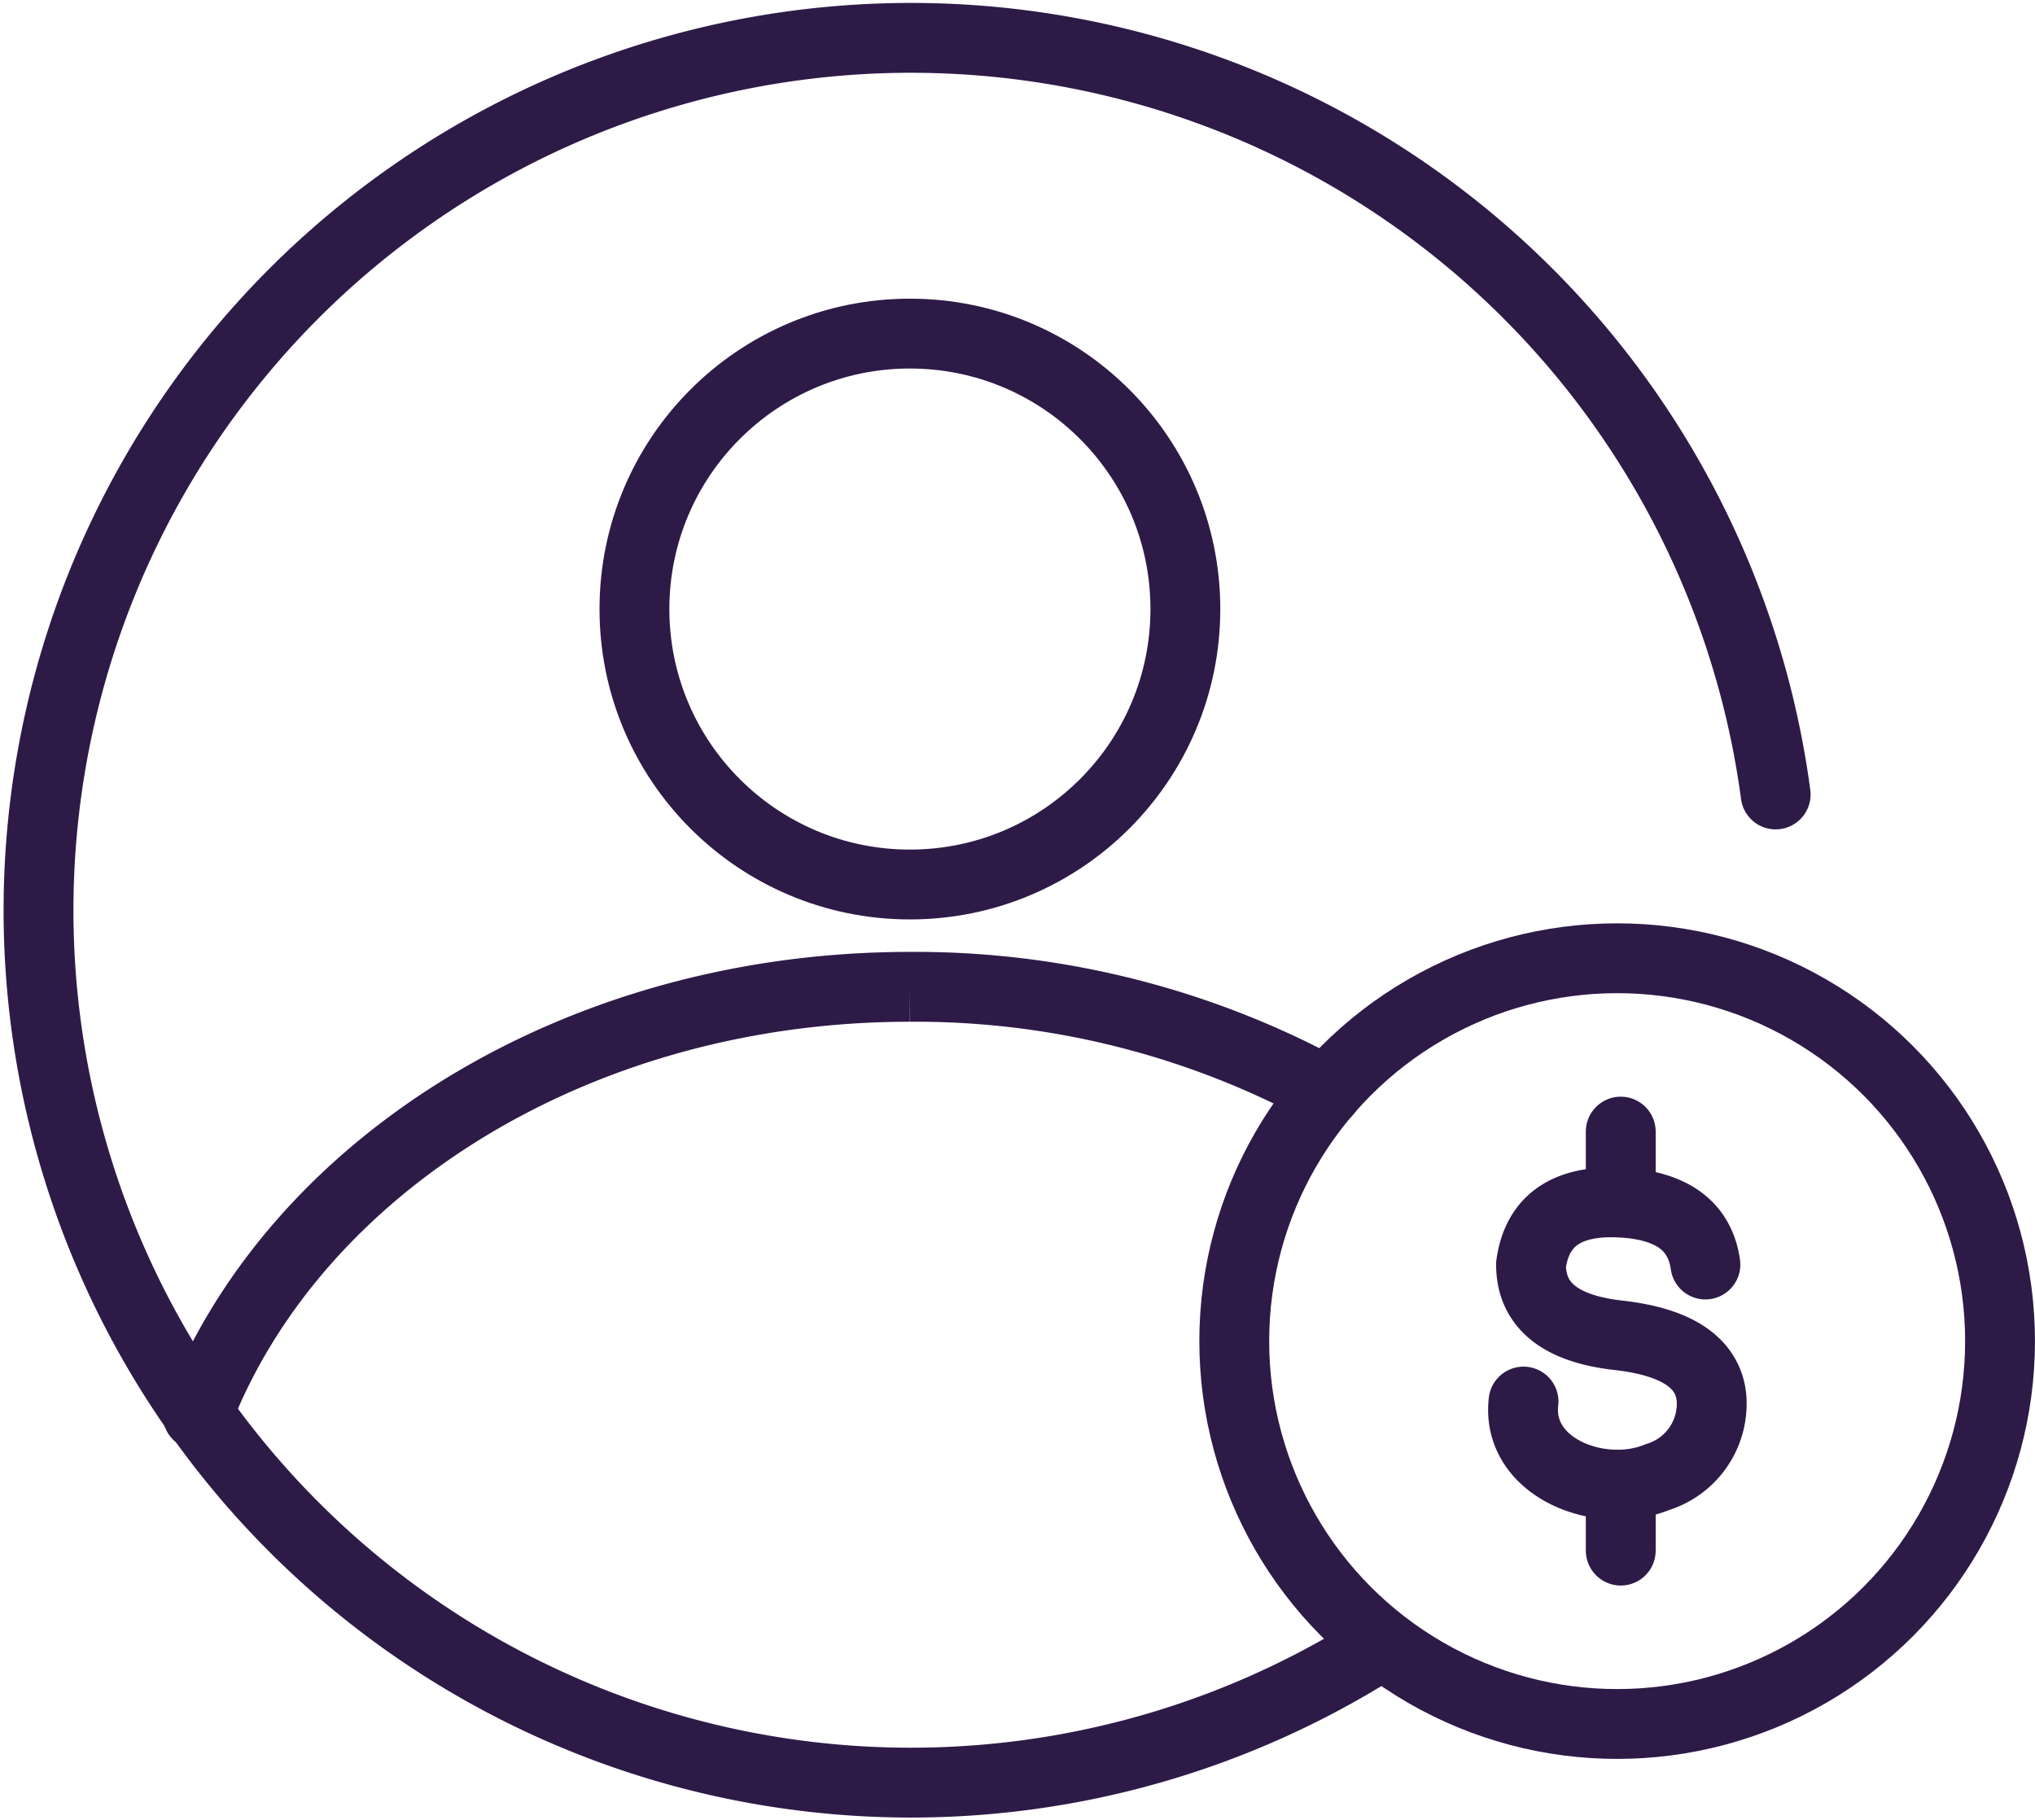 <svg xmlns="http://www.w3.org/2000/svg" width="58.272" height="52.12" viewBox="0 0 58.272 52.12">
  <g id="icon-personalized-2" transform="translate(-635.967 -634.034)">
    <circle id="Ellipse_597" data-name="Ellipse 597" cx="10.964" cy="10.964" r="10.964" transform="translate(671.31 661.475)" fill="none" stroke="#2e1a47" stroke-linecap="round" stroke-width="2"/>
    <circle id="Ellipse_598" data-name="Ellipse 598" cx="7.888" cy="7.888" r="7.888" transform="translate(654.134 643.587)" fill="none" stroke="#2e1a47" stroke-linecap="round" stroke-width="2"/>
    <path id="Path_12048" data-name="Path 12048" d="M641.627,674.55c2.76-7.109,10.848-12.257,20.395-12.257a24.645,24.645,0,0,1,11.941,3" fill="none" stroke="#2e1a47" stroke-linecap="round" stroke-width="2"/>
    <path id="Path_12049" data-name="Path 12049" d="M651.74,682.886" fill="none" stroke="#2e1a47" stroke-linecap="round" stroke-width="2"/>
    <g id="dollar_sign" data-name="dollar sign" transform="translate(679.575 666.439)">
      <path id="Path_11982" data-name="Path 11982" d="M108.051,503.941q-.24-1.684-2.488-1.776t-2.505,1.776q0,1.746,2.5,2.027t2.666,1.77a2.2,2.2,0,0,1-1.544,2.29c-1.631.673-4.057-.263-3.837-2.162" transform="translate(-102.825 -500.135)" fill="none" stroke="#2e1a47" stroke-linecap="round" stroke-miterlimit="10" stroke-width="2"/>
      <line id="Line_2649" data-name="Line 2649" y2="1.665" transform="translate(2.802 0)" fill="none" stroke="#2e1a47" stroke-linecap="round" stroke-miterlimit="10" stroke-width="2"/>
      <line id="Line_2650" data-name="Line 2650" y2="1.665" transform="translate(2.802 10.334)" fill="none" stroke="#2e1a47" stroke-linecap="round" stroke-miterlimit="10" stroke-width="2"/>
    </g>
    <path id="Path_12057" data-name="Path 12057" d="M675.556,681.117q-.311.2-.629.392a24.982,24.982,0,1,1,11.886-24.725" fill="none" stroke="#2e1a47" stroke-linecap="round" stroke-width="2"/>
  </g>
</svg>
